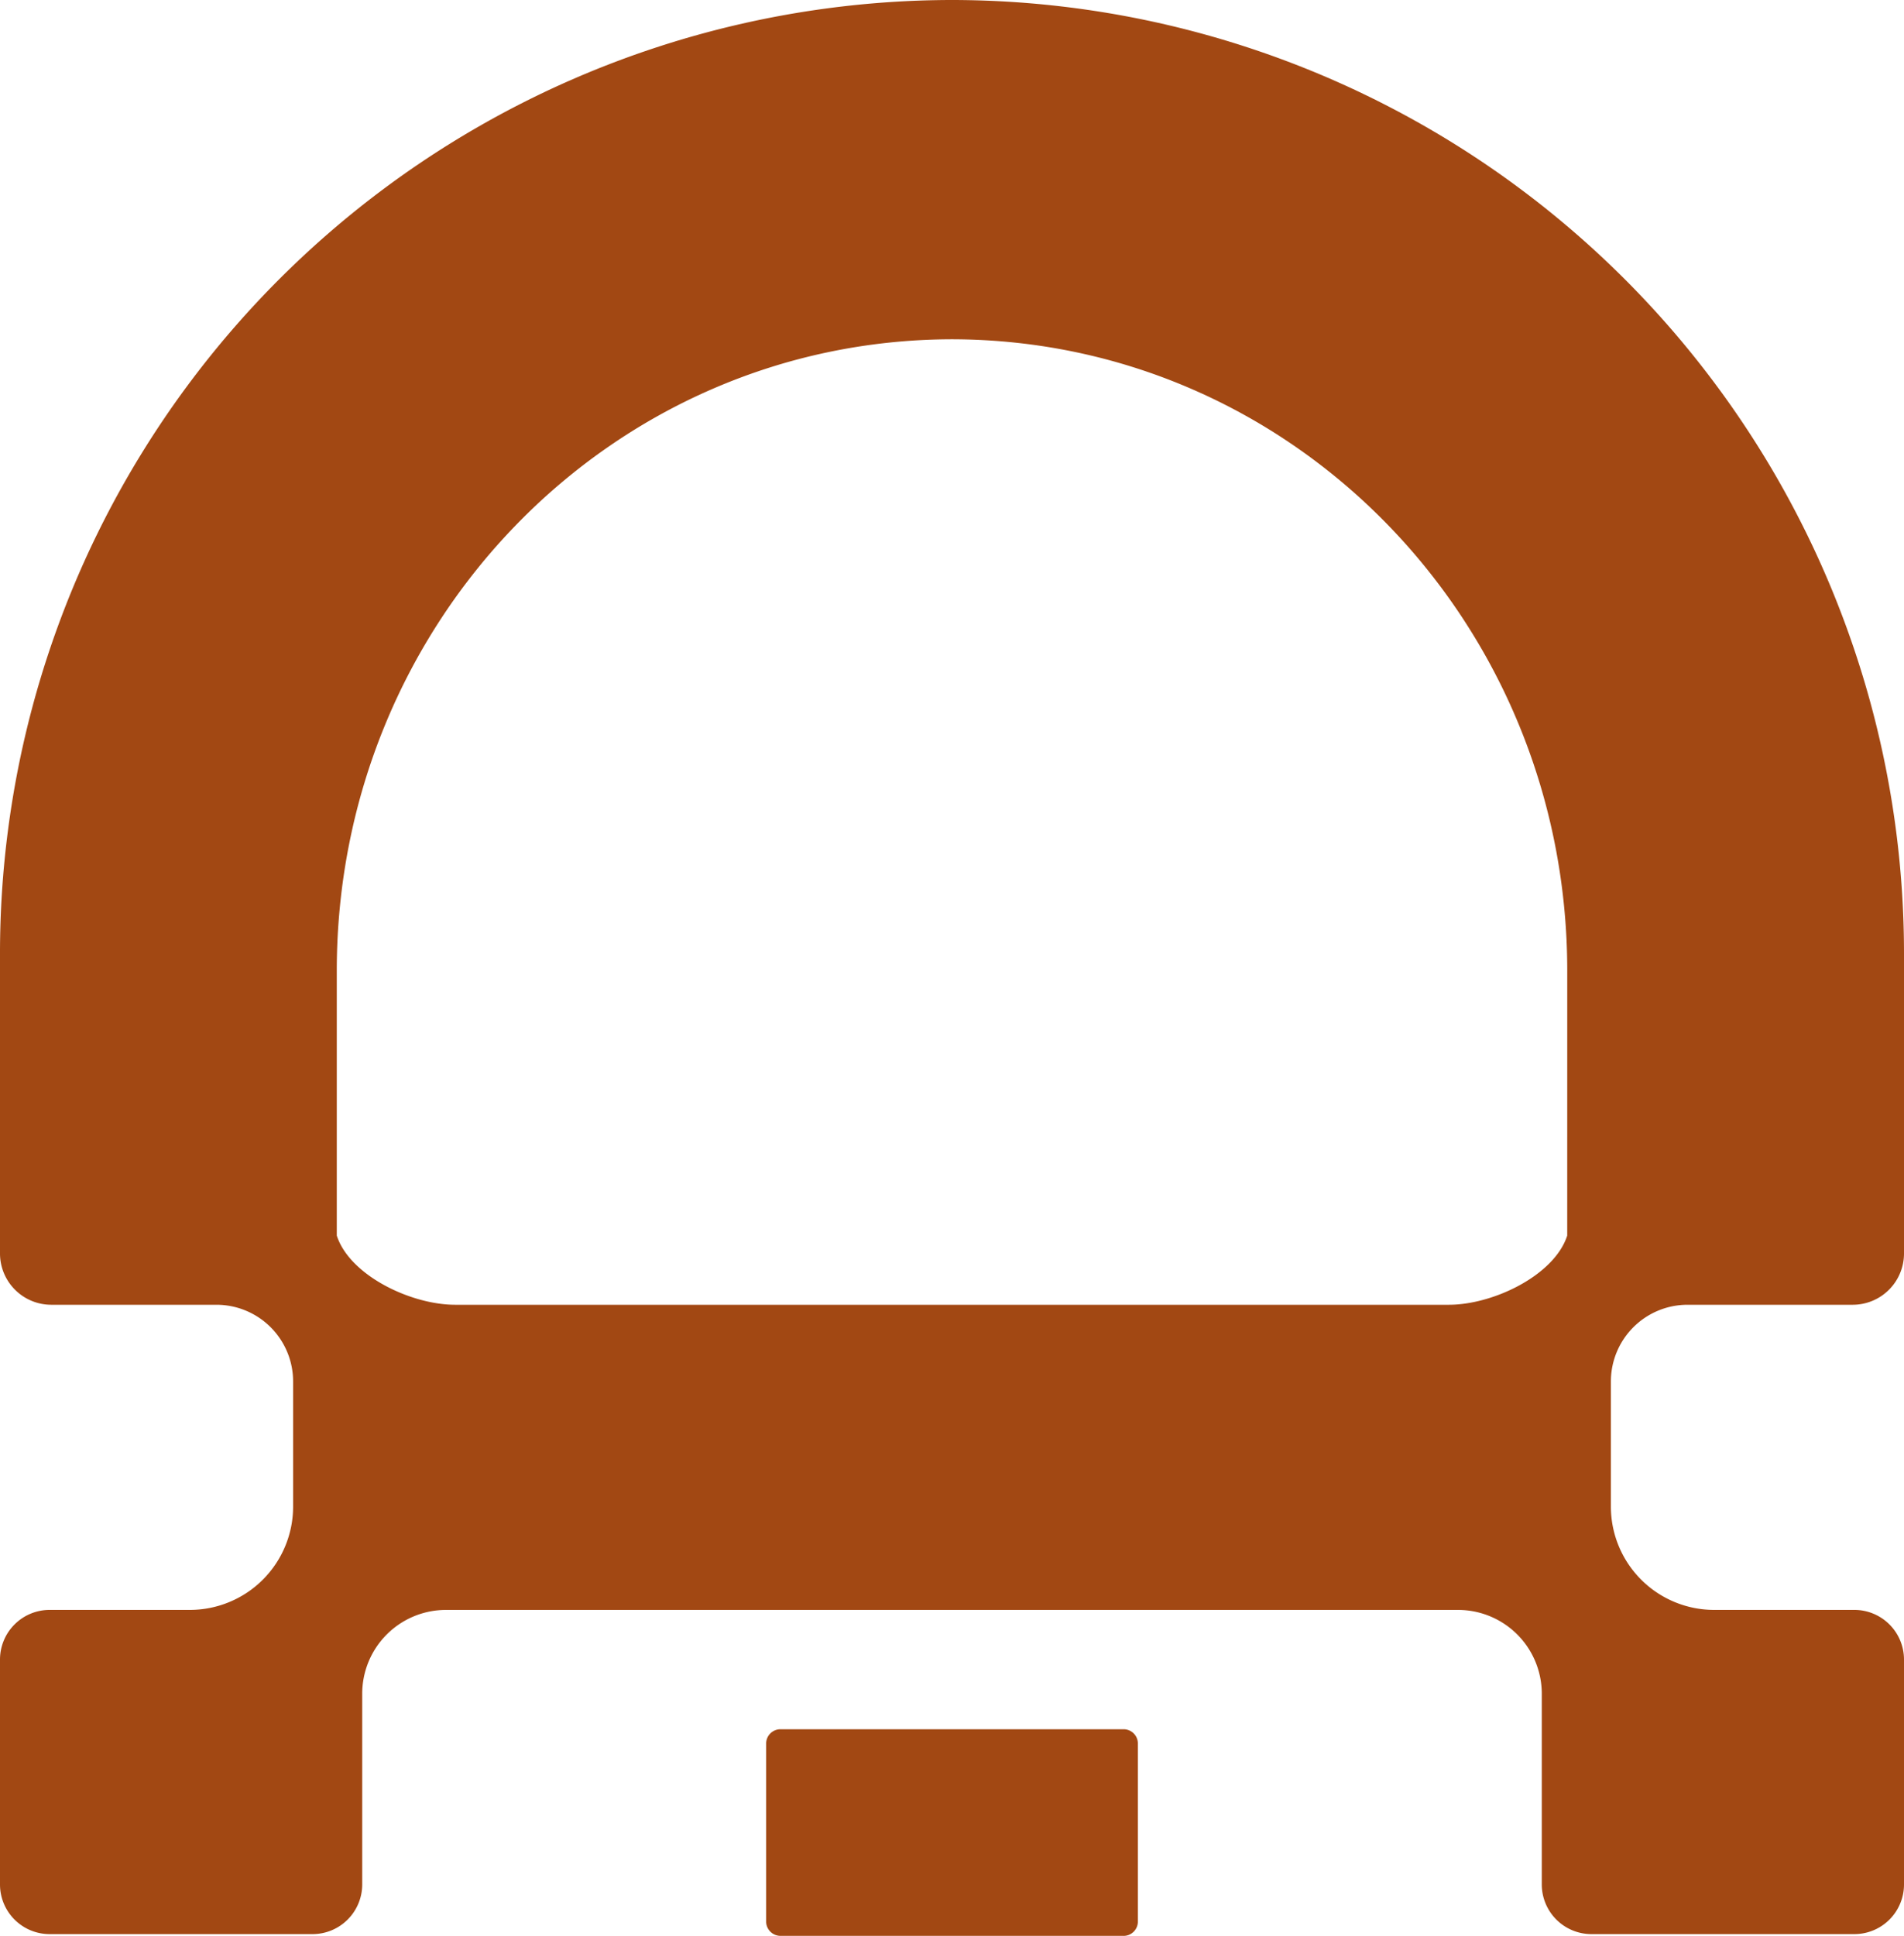 <?xml version="1.0" encoding="UTF-8"?> <svg xmlns="http://www.w3.org/2000/svg" id="Слой_1" data-name="Слой 1" viewBox="0 0 86.375 87.785"><defs><style> .cls-1 { fill: #a24813; } </style></defs><g><path class="cls-1" d="M428.177,389.077h-15.565a.651.651,0,0,1-.65-.649V380.357a.65.65,0,0,1,.65-.649h15.565a.648.648,0,0,1,.649.649v8.072a.649.649,0,0,1-.649.649" transform="translate(-377.206 -301.292)"></path><path class="cls-1" d="M453.763,360.459h7.492a2.326,2.326,0,0,0,2.326-2.326V344.532a43.239,43.239,0,0,0-43.135-43.24v-.001l-.053 0-.053-0v.001A43.239,43.239,0,0,0,377.206,344.532v13.601a2.326,2.326,0,0,0,2.326,2.326h7.492a3.479,3.479,0,0,1,3.479,3.479v5.672a4.686,4.686,0,0,1-4.686,4.686h-6.358A2.253,2.253,0,0,0,377.206,376.549v10.197a2.252,2.252,0,0,0,2.252,2.252h11.926a2.254,2.254,0,0,0,2.254-2.254v-8.647a3.8,3.8,0,0,1,3.8-3.8h45.911a3.8,3.8,0,0,1,3.8,3.8v8.647a2.254,2.254,0,0,0,2.254,2.254H461.329a2.252,2.252,0,0,0,2.252-2.252V376.549a2.253,2.253,0,0,0-2.253-2.253h-6.358a4.686,4.686,0,0,1-4.686-4.686v-5.672A3.479,3.479,0,0,1,453.763,360.459Zm-5.46-3.137c-.585,1.809-3.366,3.137-5.368,3.137H397.852c-2.003,0-4.783-1.329-5.368-3.137V345.313c0-15.775,12.407-28.609,27.91-28.636,15.503.028,27.91,12.862,27.91,28.636Z" transform="translate(-377.206 -301.292)"></path></g></svg> 